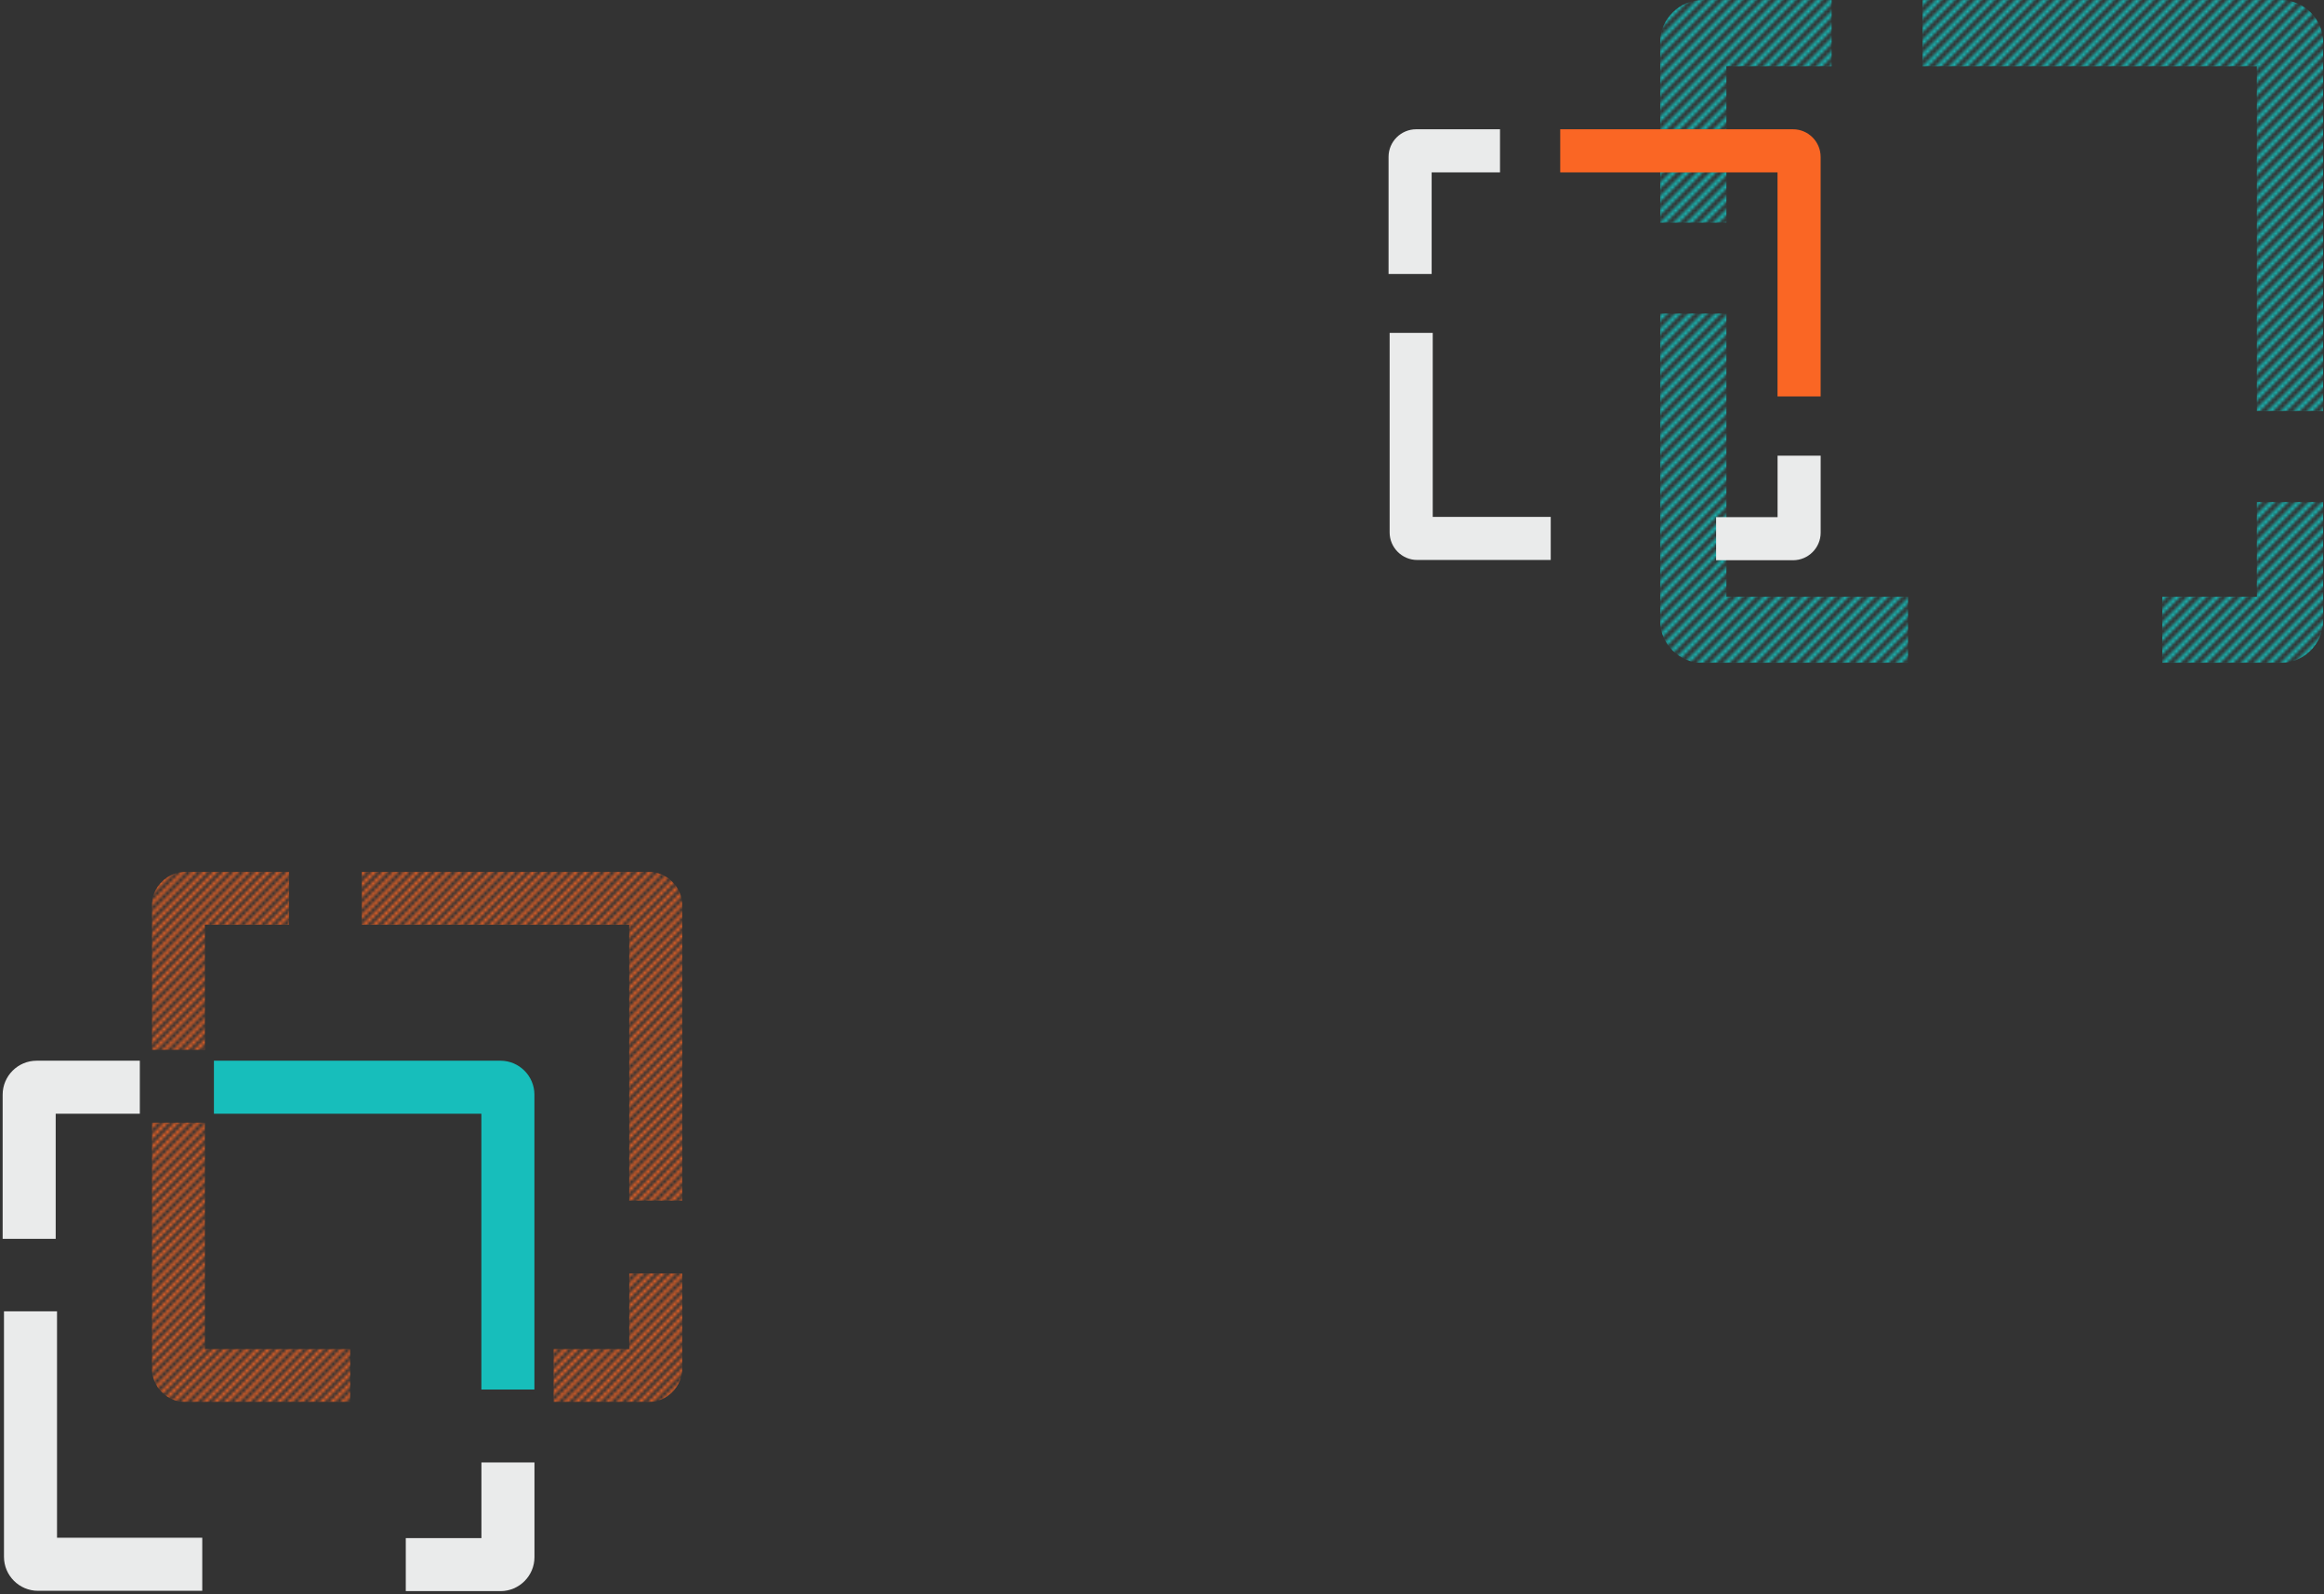 <svg width="701" height="481" viewBox="0 0 701 481" fill="none" xmlns="http://www.w3.org/2000/svg">
<rect x="0" y="0" width="701" height="481" fill="#333333" stroke="none"/>
<g clip-path="url(#clip0_5404_37449)">
<mask id="mask0_5404_37449" style="mask-type:alpha" maskUnits="userSpaceOnUse" x="-109" y="261" width="470" height="164">
<path fill-rule="evenodd" clip-rule="evenodd" d="M53.315 262.516L-108.285 424.116L-108.916 423.484L52.684 261.884L53.315 262.516ZM56.515 262.516L-105.085 424.116L-105.716 423.484L55.884 261.884L56.515 262.516ZM59.715 262.516L-101.885 424.116L-102.516 423.484L59.084 261.884L59.715 262.516ZM62.915 262.516L-98.685 424.116L-99.316 423.484L62.284 261.884L62.915 262.516ZM66.115 262.516L-95.485 424.116L-96.116 423.484L65.484 261.884L66.115 262.516ZM69.315 262.516L-92.285 424.116L-92.916 423.484L68.684 261.884L69.315 262.516ZM72.515 262.516L-89.085 424.116L-89.716 423.484L71.884 261.884L72.515 262.516ZM75.715 262.516L-85.885 424.116L-86.516 423.484L75.084 261.884L75.715 262.516ZM78.915 262.516L-82.685 424.116L-83.316 423.484L78.284 261.884L78.915 262.516ZM82.115 262.516L-79.485 424.116L-80.116 423.484L81.484 261.884L82.115 262.516ZM85.315 262.516L-76.285 424.116L-76.916 423.484L84.684 261.884L85.315 262.516ZM88.515 262.516L-73.085 424.116L-73.716 423.484L87.884 261.884L88.515 262.516ZM91.715 262.516L-69.885 424.116L-70.516 423.484L91.084 261.884L91.715 262.516ZM94.915 262.516L-66.685 424.116L-67.316 423.484L94.284 261.884L94.915 262.516ZM98.115 262.516L-63.485 424.116L-64.116 423.484L97.484 261.884L98.115 262.516ZM101.315 262.516L-60.285 424.116L-60.916 423.484L100.684 261.884L101.315 262.516ZM104.515 262.516L-57.085 424.116L-57.716 423.484L103.884 261.884L104.515 262.516ZM107.715 262.516L-53.885 424.116L-54.516 423.484L107.084 261.884L107.715 262.516ZM110.915 262.516L-50.685 424.116L-51.316 423.484L110.284 261.884L110.915 262.516ZM114.115 262.516L-47.485 424.116L-48.116 423.484L113.484 261.884L114.115 262.516ZM117.315 262.516L-44.285 424.116L-44.916 423.484L116.684 261.884L117.315 262.516ZM120.515 262.516L-41.085 424.116L-41.716 423.484L119.884 261.884L120.515 262.516ZM123.715 262.516L-37.885 424.116L-38.516 423.484L123.084 261.884L123.715 262.516ZM126.915 262.516L-34.685 424.116L-35.316 423.484L126.284 261.884L126.915 262.516ZM130.115 262.516L-31.485 424.116L-32.116 423.484L129.484 261.884L130.115 262.516ZM133.315 262.516L-28.285 424.116L-28.916 423.484L132.684 261.884L133.315 262.516ZM136.515 262.516L-25.085 424.116L-25.716 423.484L135.884 261.884L136.515 262.516ZM139.715 262.516L-21.885 424.116L-22.516 423.484L139.084 261.884L139.715 262.516ZM142.915 262.516L-18.685 424.116L-19.316 423.484L142.284 261.884L142.915 262.516ZM146.115 262.516L-15.485 424.116L-16.116 423.484L145.484 261.884L146.115 262.516ZM149.315 262.516L-12.285 424.116L-12.916 423.484L148.684 261.884L149.315 262.516ZM152.515 262.516L-9.085 424.116L-9.716 423.484L151.884 261.884L152.515 262.516ZM155.715 262.516L-5.885 424.116L-6.516 423.484L155.084 261.884L155.715 262.516ZM158.915 262.516L-2.685 424.116L-3.316 423.484L158.284 261.884L158.915 262.516ZM162.115 262.516L0.515 424.116L-0.116 423.484L161.484 261.884L162.115 262.516ZM165.315 262.516L3.715 424.116L3.084 423.484L164.684 261.884L165.315 262.516ZM168.515 262.516L6.915 424.116L6.284 423.484L167.884 261.884L168.515 262.516ZM171.715 262.516L10.115 424.116L9.484 423.484L171.084 261.884L171.715 262.516ZM174.915 262.516L13.315 424.116L12.684 423.484L174.284 261.884L174.915 262.516ZM178.115 262.516L16.515 424.116L15.884 423.484L177.484 261.884L178.115 262.516ZM181.315 262.516L19.715 424.116L19.084 423.484L180.684 261.884L181.315 262.516ZM184.515 262.516L22.915 424.116L22.284 423.484L183.884 261.884L184.515 262.516ZM187.715 262.516L26.115 424.116L25.484 423.484L187.084 261.884L187.715 262.516ZM190.915 262.516L29.315 424.116L28.684 423.484L190.284 261.884L190.915 262.516ZM194.115 262.516L32.515 424.116L31.884 423.484L193.484 261.884L194.115 262.516ZM197.315 262.516L35.715 424.116L35.084 423.484L196.684 261.884L197.315 262.516ZM200.515 262.516L38.915 424.116L38.284 423.484L199.884 261.884L200.515 262.516ZM203.715 262.516L42.115 424.116L41.484 423.484L203.084 261.884L203.715 262.516ZM206.915 262.516L45.315 424.116L44.684 423.484L206.284 261.884L206.915 262.516ZM210.115 262.516L48.515 424.116L47.884 423.484L209.484 261.884L210.115 262.516ZM213.315 262.516L51.715 424.116L51.084 423.484L212.684 261.884L213.315 262.516ZM216.515 262.516L54.915 424.116L54.284 423.484L215.884 261.884L216.515 262.516ZM219.715 262.516L58.115 424.116L57.484 423.484L219.084 261.884L219.715 262.516ZM222.915 262.516L61.315 424.116L60.684 423.484L222.284 261.884L222.915 262.516ZM226.115 262.516L64.515 424.116L63.884 423.484L225.484 261.884L226.115 262.516ZM229.315 262.516L67.715 424.116L67.084 423.484L228.684 261.884L229.315 262.516ZM232.515 262.516L70.915 424.116L70.284 423.484L231.884 261.884L232.515 262.516ZM235.715 262.516L74.115 424.116L73.484 423.484L235.084 261.884L235.715 262.516ZM238.915 262.516L77.315 424.116L76.684 423.484L238.284 261.884L238.915 262.516ZM242.115 262.516L80.515 424.116L79.884 423.484L241.484 261.884L242.115 262.516ZM245.315 262.516L83.715 424.116L83.084 423.484L244.684 261.884L245.315 262.516ZM248.515 262.516L86.915 424.116L86.284 423.484L247.884 261.884L248.515 262.516ZM251.715 262.516L90.115 424.116L89.484 423.484L251.084 261.884L251.715 262.516ZM254.915 262.516L93.315 424.116L92.684 423.484L254.284 261.884L254.915 262.516ZM258.115 262.516L96.515 424.116L95.884 423.484L257.484 261.884L258.115 262.516ZM261.315 262.516L99.715 424.116L99.084 423.484L260.684 261.884L261.315 262.516ZM264.515 262.516L102.915 424.116L102.284 423.484L263.884 261.884L264.515 262.516ZM267.715 262.516L106.115 424.116L105.484 423.484L267.084 261.884L267.715 262.516ZM270.915 262.516L109.315 424.116L108.684 423.484L270.284 261.884L270.915 262.516ZM274.115 262.516L112.515 424.116L111.884 423.484L273.484 261.884L274.115 262.516ZM277.315 262.516L115.715 424.116L115.084 423.484L276.684 261.884L277.315 262.516ZM280.515 262.516L118.915 424.116L118.284 423.484L279.884 261.884L280.515 262.516ZM283.715 262.516L122.115 424.116L121.484 423.484L283.084 261.884L283.715 262.516ZM286.915 262.516L125.315 424.116L124.684 423.484L286.284 261.884L286.915 262.516ZM290.115 262.516L128.515 424.116L127.884 423.484L289.484 261.884L290.115 262.516ZM293.315 262.516L131.715 424.116L131.084 423.484L292.684 261.884L293.315 262.516ZM296.515 262.516L134.915 424.116L134.284 423.484L295.884 261.884L296.515 262.516ZM299.715 262.516L138.115 424.116L137.484 423.484L299.084 261.884L299.715 262.516ZM302.915 262.516L141.315 424.116L140.684 423.484L302.284 261.884L302.915 262.516ZM306.115 262.516L144.515 424.116L143.884 423.484L305.484 261.884L306.115 262.516ZM309.315 262.516L147.715 424.116L147.084 423.484L308.684 261.884L309.315 262.516ZM312.515 262.516L150.915 424.116L150.284 423.484L311.884 261.884L312.515 262.516ZM315.715 262.516L154.115 424.116L153.484 423.484L315.084 261.884L315.715 262.516ZM318.915 262.516L157.315 424.116L156.684 423.484L318.284 261.884L318.915 262.516ZM159.884 423.484L321.484 261.884L322.115 262.516L160.515 424.116L159.884 423.484ZM325.315 262.516L163.715 424.116L163.084 423.484L324.684 261.884L325.315 262.516ZM328.515 262.516L166.915 424.116L166.284 423.484L327.884 261.884L328.515 262.516ZM331.715 262.516L170.115 424.116L169.484 423.484L331.084 261.884L331.715 262.516ZM334.915 262.516L173.315 424.116L172.684 423.484L334.284 261.884L334.915 262.516ZM338.115 262.516L176.515 424.116L175.884 423.484L337.484 261.884L338.115 262.516ZM341.315 262.516L179.715 424.116L179.084 423.484L340.684 261.884L341.315 262.516ZM344.515 262.516L182.915 424.116L182.284 423.484L343.884 261.884L344.515 262.516ZM347.715 262.516L186.115 424.116L185.484 423.484L347.084 261.884L347.715 262.516ZM350.915 262.516L189.315 424.116L188.684 423.484L350.284 261.884L350.915 262.516ZM354.115 262.516L192.515 424.116L191.884 423.484L353.484 261.884L354.115 262.516ZM357.315 262.516L195.715 424.116L195.084 423.484L356.684 261.884L357.315 262.516ZM360.515 262.516L198.915 424.116L198.284 423.484L359.884 261.884L360.515 262.516Z" fill="#FA6624"/>
</mask>
<g mask="url(#mask0_5404_37449)">
<path d="M61.8 407V338.68H45.8V412.76C45.8 418.392 50.408 423 56.04 423H105.608V407H61.8ZM56.04 263C50.408 263 45.8 267.608 45.8 273.24V316.728H61.8V279H87.176V263H56.04ZM189.8 384.184V407H166.984V423H195.56C201.192 423 205.8 418.392 205.8 412.76V384.184H189.8ZM195.56 263H109.128V279H189.8V362.2H205.8V273.24C205.8 267.608 201.192 263 195.56 263Z" fill="#FA6624"/>
</g>
</g>
<g clip-path="url(#clip1_5404_37449)">
<mask id="mask1_5404_37449" style="mask-type:alpha" maskUnits="userSpaceOnUse" x="307" y="-2" width="588" height="204">
<path fill-rule="evenodd" clip-rule="evenodd" d="M510.145 -0.605L308.145 201.395L307.355 200.605L509.355 -1.395L510.145 -0.605ZM514.145 -0.605L312.145 201.395L311.355 200.605L513.355 -1.395L514.145 -0.605ZM518.145 -0.605L316.145 201.395L315.355 200.605L517.355 -1.395L518.145 -0.605ZM522.145 -0.605L320.145 201.395L319.355 200.605L521.355 -1.395L522.145 -0.605ZM526.145 -0.605L324.145 201.395L323.355 200.605L525.355 -1.395L526.145 -0.605ZM530.145 -0.605L328.145 201.395L327.355 200.605L529.355 -1.395L530.145 -0.605ZM534.145 -0.605L332.145 201.395L331.355 200.605L533.355 -1.395L534.145 -0.605ZM538.145 -0.605L336.145 201.395L335.355 200.605L537.355 -1.395L538.145 -0.605ZM542.145 -0.605L340.145 201.395L339.355 200.605L541.355 -1.395L542.145 -0.605ZM546.145 -0.605L344.145 201.395L343.355 200.605L545.355 -1.395L546.145 -0.605ZM550.145 -0.605L348.145 201.395L347.355 200.605L549.355 -1.395L550.145 -0.605ZM554.145 -0.605L352.145 201.395L351.355 200.605L553.355 -1.395L554.145 -0.605ZM558.145 -0.605L356.145 201.395L355.355 200.605L557.355 -1.395L558.145 -0.605ZM562.145 -0.605L360.145 201.395L359.355 200.605L561.355 -1.395L562.145 -0.605ZM566.145 -0.605L364.145 201.395L363.355 200.605L565.355 -1.395L566.145 -0.605ZM570.145 -0.605L368.145 201.395L367.355 200.605L569.355 -1.395L570.145 -0.605ZM574.145 -0.605L372.145 201.395L371.355 200.605L573.355 -1.395L574.145 -0.605ZM578.145 -0.605L376.145 201.395L375.355 200.605L577.355 -1.395L578.145 -0.605ZM582.145 -0.605L380.145 201.395L379.355 200.605L581.355 -1.395L582.145 -0.605ZM586.145 -0.605L384.145 201.395L383.355 200.605L585.355 -1.395L586.145 -0.605ZM590.145 -0.605L388.145 201.395L387.355 200.605L589.355 -1.395L590.145 -0.605ZM594.145 -0.605L392.145 201.395L391.355 200.605L593.355 -1.395L594.145 -0.605ZM598.145 -0.605L396.145 201.395L395.355 200.605L597.355 -1.395L598.145 -0.605ZM602.145 -0.605L400.145 201.395L399.355 200.605L601.355 -1.395L602.145 -0.605ZM606.145 -0.605L404.145 201.395L403.355 200.605L605.355 -1.395L606.145 -0.605ZM610.145 -0.605L408.145 201.395L407.355 200.605L609.355 -1.395L610.145 -0.605ZM614.145 -0.605L412.145 201.395L411.355 200.605L613.355 -1.395L614.145 -0.605ZM618.145 -0.605L416.145 201.395L415.355 200.605L617.355 -1.395L618.145 -0.605ZM622.145 -0.605L420.145 201.395L419.355 200.605L621.355 -1.395L622.145 -0.605ZM626.145 -0.605L424.145 201.395L423.355 200.605L625.355 -1.395L626.145 -0.605ZM630.145 -0.605L428.145 201.395L427.355 200.605L629.355 -1.395L630.145 -0.605ZM634.145 -0.605L432.145 201.395L431.355 200.605L633.355 -1.395L634.145 -0.605ZM638.145 -0.605L436.145 201.395L435.355 200.605L637.355 -1.395L638.145 -0.605ZM642.145 -0.605L440.145 201.395L439.355 200.605L641.355 -1.395L642.145 -0.605ZM646.145 -0.605L444.145 201.395L443.355 200.605L645.355 -1.395L646.145 -0.605ZM650.145 -0.605L448.145 201.395L447.355 200.605L649.355 -1.395L650.145 -0.605ZM654.145 -0.605L452.145 201.395L451.355 200.605L653.355 -1.395L654.145 -0.605ZM658.145 -0.605L456.145 201.395L455.355 200.605L657.355 -1.395L658.145 -0.605ZM662.145 -0.605L460.145 201.395L459.355 200.605L661.355 -1.395L662.145 -0.605ZM666.145 -0.605L464.145 201.395L463.355 200.605L665.355 -1.395L666.145 -0.605ZM670.145 -0.605L468.145 201.395L467.355 200.605L669.355 -1.395L670.145 -0.605ZM674.145 -0.605L472.145 201.395L471.355 200.605L673.355 -1.395L674.145 -0.605ZM678.145 -0.605L476.145 201.395L475.355 200.605L677.355 -1.395L678.145 -0.605ZM682.145 -0.605L480.145 201.395L479.355 200.605L681.355 -1.395L682.145 -0.605ZM686.145 -0.605L484.145 201.395L483.355 200.605L685.355 -1.395L686.145 -0.605ZM690.145 -0.605L488.145 201.395L487.355 200.605L689.355 -1.395L690.145 -0.605ZM694.145 -0.605L492.145 201.395L491.355 200.605L693.355 -1.395L694.145 -0.605ZM698.145 -0.605L496.145 201.395L495.355 200.605L697.355 -1.395L698.145 -0.605ZM702.145 -0.605L500.145 201.395L499.355 200.605L701.355 -1.395L702.145 -0.605ZM706.145 -0.605L504.145 201.395L503.355 200.605L705.355 -1.395L706.145 -0.605ZM710.145 -0.605L508.145 201.395L507.355 200.605L709.355 -1.395L710.145 -0.605ZM714.145 -0.605L512.145 201.395L511.355 200.605L713.355 -1.395L714.145 -0.605ZM718.145 -0.605L516.145 201.395L515.355 200.605L717.355 -1.395L718.145 -0.605ZM722.145 -0.605L520.145 201.395L519.355 200.605L721.355 -1.395L722.145 -0.605ZM726.145 -0.605L524.145 201.395L523.355 200.605L725.355 -1.395L726.145 -0.605ZM730.145 -0.605L528.145 201.395L527.355 200.605L729.355 -1.395L730.145 -0.605ZM734.145 -0.605L532.145 201.395L531.355 200.605L733.355 -1.395L734.145 -0.605ZM738.145 -0.605L536.145 201.395L535.355 200.605L737.355 -1.395L738.145 -0.605ZM742.145 -0.605L540.145 201.395L539.355 200.605L741.355 -1.395L742.145 -0.605ZM746.145 -0.605L544.145 201.395L543.355 200.605L745.355 -1.395L746.145 -0.605ZM750.145 -0.605L548.145 201.395L547.355 200.605L749.355 -1.395L750.145 -0.605ZM754.145 -0.605L552.145 201.395L551.355 200.605L753.355 -1.395L754.145 -0.605ZM758.145 -0.605L556.145 201.395L555.355 200.605L757.355 -1.395L758.145 -0.605ZM762.145 -0.605L560.145 201.395L559.355 200.605L761.355 -1.395L762.145 -0.605ZM766.145 -0.605L564.145 201.395L563.355 200.605L765.355 -1.395L766.145 -0.605ZM770.145 -0.605L568.145 201.395L567.355 200.605L769.355 -1.395L770.145 -0.605ZM774.145 -0.605L572.145 201.395L571.355 200.605L773.355 -1.395L774.145 -0.605ZM778.145 -0.605L576.145 201.395L575.355 200.605L777.355 -1.395L778.145 -0.605ZM782.145 -0.605L580.145 201.395L579.355 200.605L781.355 -1.395L782.145 -0.605ZM786.145 -0.605L584.145 201.395L583.355 200.605L785.355 -1.395L786.145 -0.605ZM790.145 -0.605L588.145 201.395L587.355 200.605L789.355 -1.395L790.145 -0.605ZM794.145 -0.605L592.145 201.395L591.355 200.605L793.355 -1.395L794.145 -0.605ZM798.145 -0.605L596.145 201.395L595.355 200.605L797.355 -1.395L798.145 -0.605ZM802.145 -0.605L600.145 201.395L599.355 200.605L801.355 -1.395L802.145 -0.605ZM806.145 -0.605L604.145 201.395L603.355 200.605L805.355 -1.395L806.145 -0.605ZM810.145 -0.605L608.145 201.395L607.355 200.605L809.355 -1.395L810.145 -0.605ZM814.145 -0.605L612.145 201.395L611.355 200.605L813.355 -1.395L814.145 -0.605ZM818.145 -0.605L616.145 201.395L615.355 200.605L817.355 -1.395L818.145 -0.605ZM822.145 -0.605L620.145 201.395L619.355 200.605L821.355 -1.395L822.145 -0.605ZM826.145 -0.605L624.145 201.395L623.355 200.605L825.355 -1.395L826.145 -0.605ZM830.145 -0.605L628.145 201.395L627.355 200.605L829.355 -1.395L830.145 -0.605ZM834.145 -0.605L632.145 201.395L631.355 200.605L833.355 -1.395L834.145 -0.605ZM838.145 -0.605L636.145 201.395L635.355 200.605L837.355 -1.395L838.145 -0.605ZM842.145 -0.605L640.145 201.395L639.355 200.605L841.355 -1.395L842.145 -0.605ZM643.355 200.605L845.355 -1.395L846.145 -0.605L644.145 201.395L643.355 200.605ZM850.145 -0.605L648.145 201.395L647.355 200.605L849.355 -1.395L850.145 -0.605ZM854.145 -0.605L652.145 201.395L651.355 200.605L853.355 -1.395L854.145 -0.605ZM858.145 -0.605L656.145 201.395L655.355 200.605L857.355 -1.395L858.145 -0.605ZM862.145 -0.605L660.145 201.395L659.355 200.605L861.355 -1.395L862.145 -0.605ZM866.145 -0.605L664.145 201.395L663.355 200.605L865.355 -1.395L866.145 -0.605ZM870.145 -0.605L668.145 201.395L667.355 200.605L869.355 -1.395L870.145 -0.605ZM874.145 -0.605L672.145 201.395L671.355 200.605L873.355 -1.395L874.145 -0.605ZM878.145 -0.605L676.145 201.395L675.355 200.605L877.355 -1.395L878.145 -0.605ZM882.145 -0.605L680.145 201.395L679.355 200.605L881.355 -1.395L882.145 -0.605ZM886.145 -0.605L684.145 201.395L683.355 200.605L885.355 -1.395L886.145 -0.605ZM890.145 -0.605L688.145 201.395L687.355 200.605L889.355 -1.395L890.145 -0.605ZM894.145 -0.605L692.145 201.395L691.355 200.605L893.355 -1.395L894.145 -0.605Z" fill="#FA6624"/>
</mask>
<g mask="url(#mask1_5404_37449)">
<path d="M520.75 180V94.6H500.75V187.2C500.75 194.24 506.51 200 513.55 200H575.51V180H520.75ZM513.55 0C506.51 0 500.75 5.76 500.75 12.8V67.16H520.75V20H552.47V0H513.55ZM680.75 151.48V180H652.23V200H687.95C694.99 200 700.75 194.24 700.75 187.2V151.48H680.75ZM687.95 0H579.91V20H680.75V124H700.75V12.8C700.75 5.76 694.99 0 687.95 0Z" fill="#17BEBB"/>
</g>
</g>
<path d="M64.528 320H150.96C156.592 320 161.2 324.608 161.2 330.24V419.2H145.2V336H64.528V320Z" fill="#17BEBB"/>
<path d="M0.8 330.24C0.8 324.608 5.408 320 11.04 320H42.176V336H16.8V373.728H0.8V330.24Z" fill="#EAEBEB"/>
<path d="M17.2 395.6V463.92H61.008V479.92H11.44C5.808 479.92 1.2 475.312 1.2 469.68V395.6H17.2Z" fill="#EAEBEB"/>
<path d="M145.215 441.2V464.016H122.399V480.016H150.975C156.607 480.016 161.215 475.408 161.215 469.776V441.2H145.215Z" fill="#EAEBEB"/>
<path d="M470.616 39H540.842C545.418 39 549.162 42.744 549.162 47.32V119.6H536.162V52H470.616V39Z" fill="#FA6624"/>
<path d="M418.838 47.32C418.838 42.744 422.582 39 427.158 39H452.456V52H431.838V82.654H418.838V47.32Z" fill="#EAEBEB"/>
<path d="M432.162 100.425V155.935H467.756V168.935H427.482C422.906 168.935 419.162 165.191 419.162 160.615V100.425H432.162Z" fill="#EAEBEB"/>
<path d="M536.176 137.475V156.013H517.638V169.013H540.856C545.432 169.013 549.176 165.269 549.176 160.693V137.475H536.176Z" fill="#EAEBEB"/>
<defs>
<clipPath id="clip0_5404_37449">
<rect width="160" height="160" fill="white" transform="translate(45.8 263)"/>
</clipPath>
<clipPath id="clip1_5404_37449">
<rect width="200" height="200" fill="white" transform="translate(500.75)"/>
</clipPath>
</defs>
</svg>
